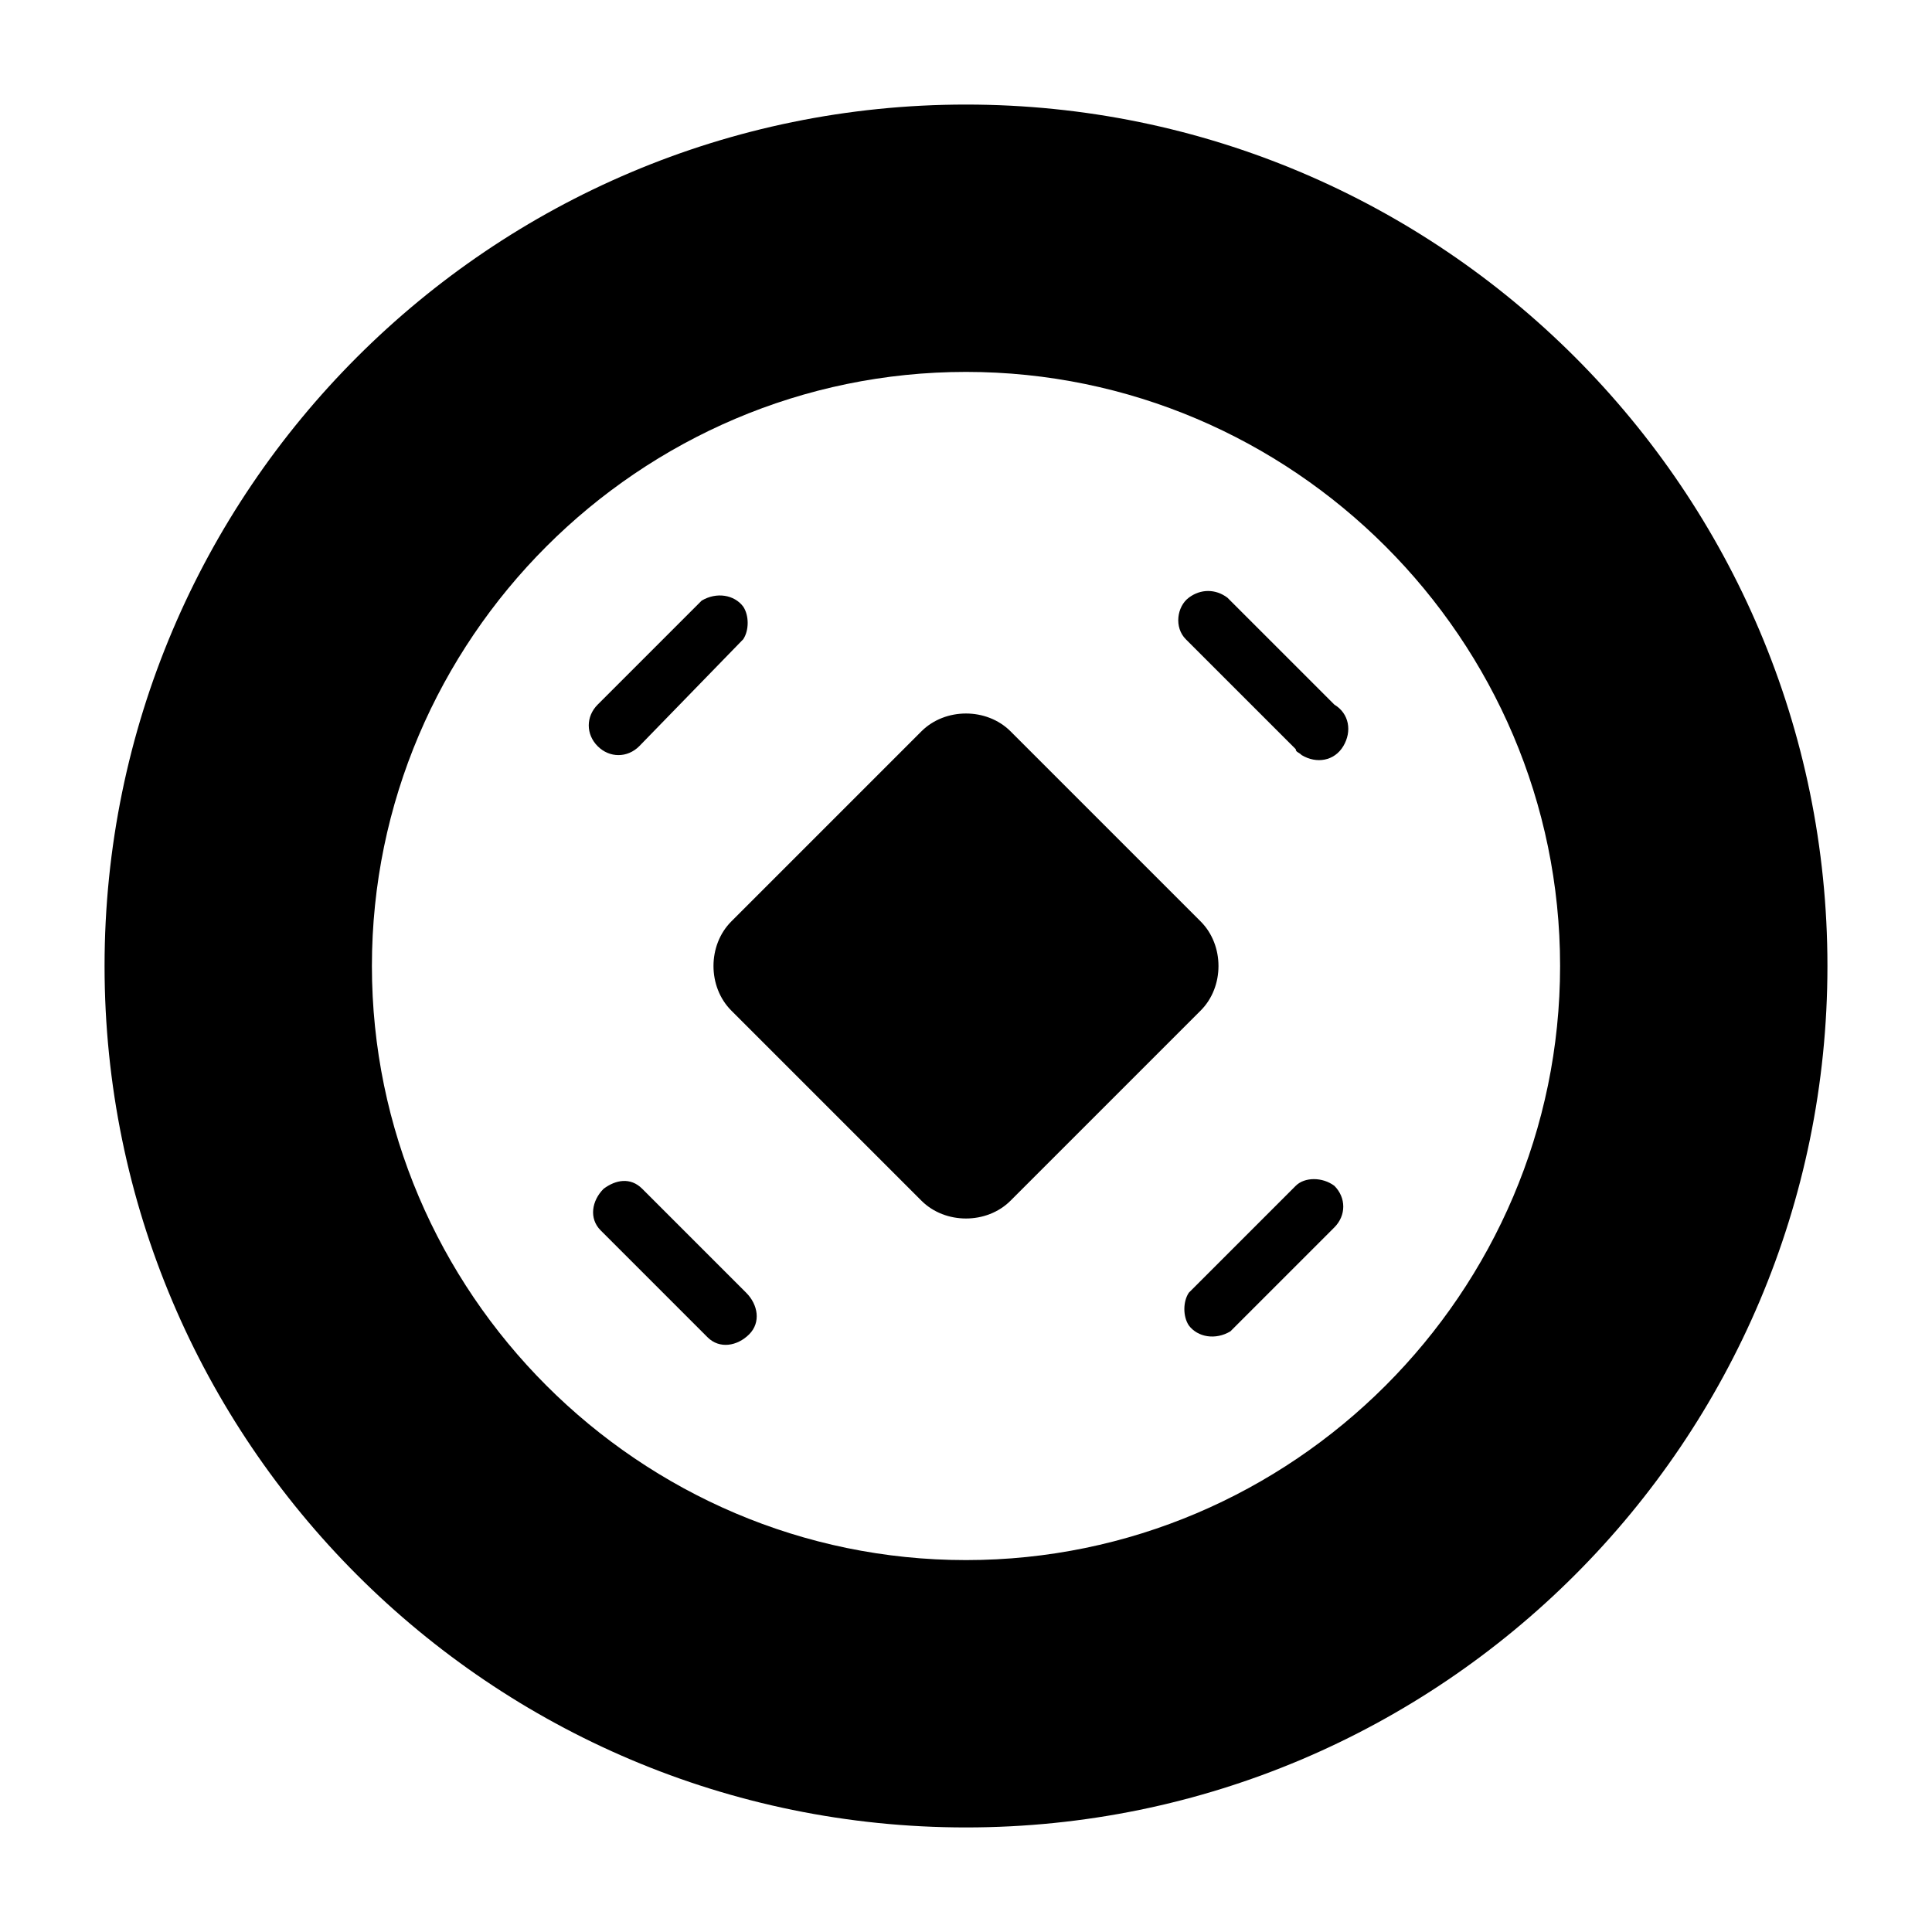 <?xml version="1.0" encoding="UTF-8"?>
<!-- Uploaded to: SVG Find, www.svgrepo.com, Generator: SVG Find Mixer Tools -->
<svg fill="#000000" width="800px" height="800px" version="1.1" viewBox="144 144 512 512" xmlns="http://www.w3.org/2000/svg">
 <path d="m400 171.71c-125.95 0-228.29 102.34-228.29 228.29s102.34 228.29 228.29 228.29 228.29-102.34 228.29-228.29-102.34-228.29-228.29-228.29zm0 385.73c-86.594 0-157.44-70.848-157.44-157.44s70.848-157.44 157.44-157.44 157.44 70.848 157.44 157.44c-0.004 86.594-70.852 157.44-157.44 157.44zm62.188-145.63-50.383 50.383c-6.297 6.297-17.32 6.297-23.617 0l-50.383-50.383c-6.297-6.297-6.297-17.32 0-23.617l50.383-50.383c6.297-6.297 17.32-6.297 23.617 0l50.383 50.383c6.297 6.301 6.297 17.32 0 23.617zm-159.8-70.059c-3.148-3.148-3.148-7.871 0-11.02l27.551-27.551c3.938-2.363 8.66-1.574 11.02 1.574 1.574 2.363 1.574 6.297 0 8.66l-27.551 28.336c-3.148 3.148-7.871 3.148-11.02 0zm195.23 116.5c3.148 3.148 3.148 7.871 0 11.02l-27.551 27.551c-3.938 2.363-8.66 1.574-11.02-1.574-1.574-2.363-1.574-6.297 0-8.66l28.34-28.34c2.356-2.356 7.078-2.356 10.23 0.004zm0-127.52c3.938 2.363 4.723 7.086 2.363 11.02-2.363 3.938-7.086 4.723-11.02 2.363-0.789-0.789-1.574-0.789-1.574-1.574l-29.133-29.129c-3.148-3.148-2.363-8.66 0.789-11.02 3.148-2.363 7.086-2.363 10.234 0zm-155.87 155.86c3.148 3.148 3.938 7.871 0.789 11.02-3.148 3.148-7.871 3.938-11.02 0.789l-28.34-28.34c-3.148-3.148-2.363-7.871 0.789-11.02 3.148-2.363 7.086-3.148 10.234 0z"/>
</svg>